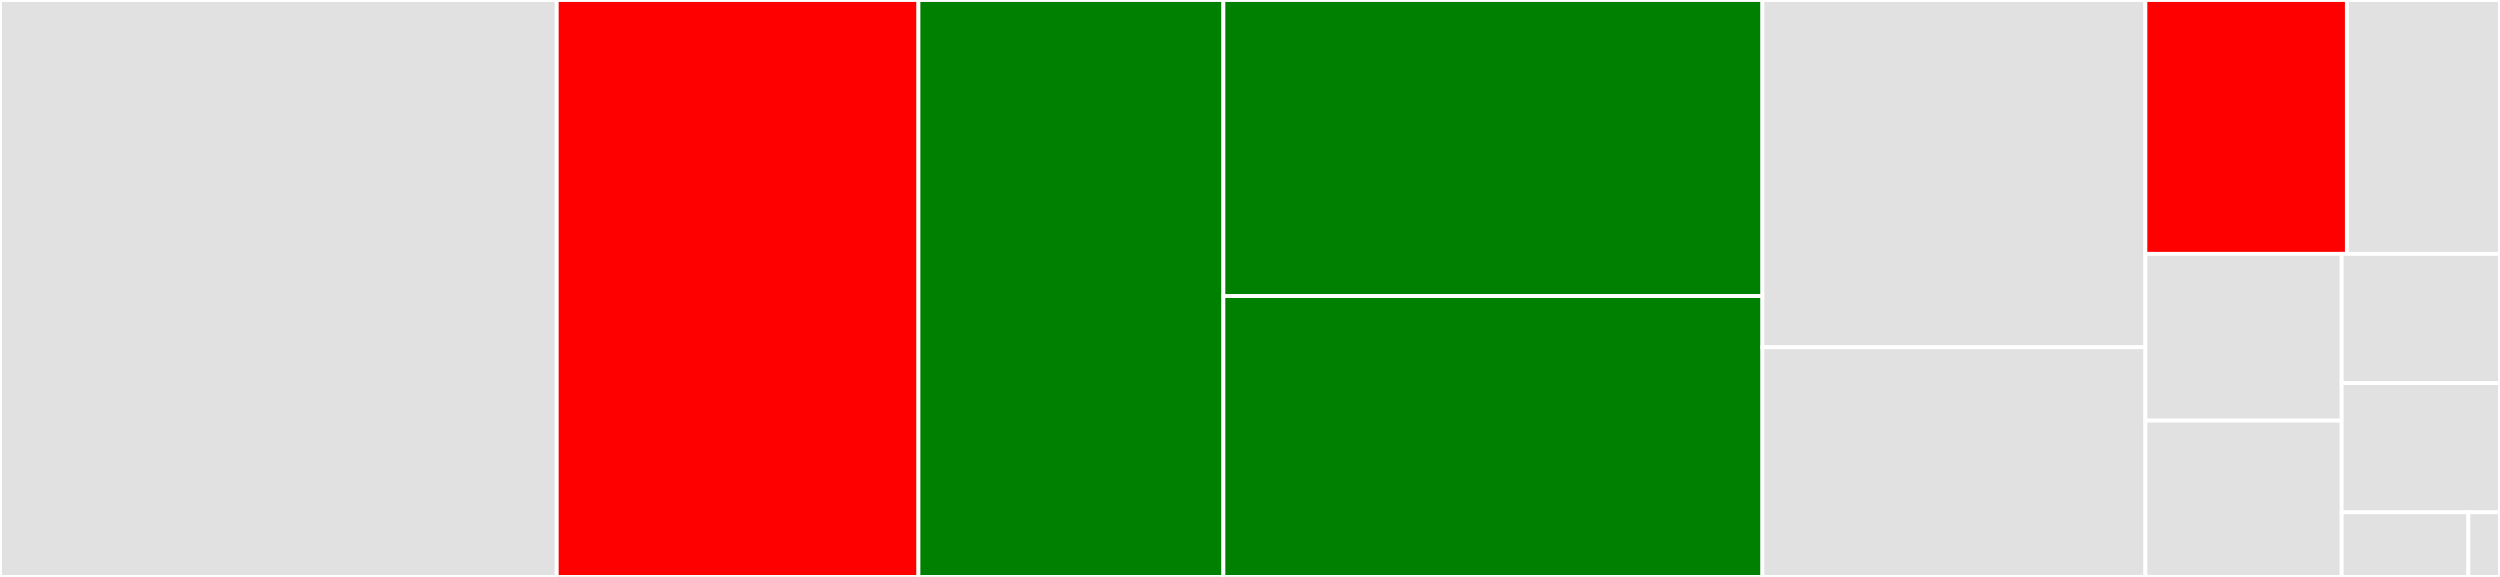 <svg baseProfile="full" width="650" height="150" viewBox="0 0 650 150" version="1.1"
xmlns="http://www.w3.org/2000/svg" xmlns:ev="http://www.w3.org/2001/xml-events"
xmlns:xlink="http://www.w3.org/1999/xlink">

<rect x="0" y="0" width="650" height="150" fill="#333333" stroke="none"/>

<style>rect.s{mask:url(#mask);}</style>
<defs>
  <pattern id="white" width="4" height="4" patternUnits="userSpaceOnUse" patternTransform="rotate(45)">
    <rect width="2" height="2" transform="translate(0,0)" fill="white"></rect>
  </pattern>
  <mask id="mask">
    <rect x="0" y="0" width="100%" height="100%" fill="url(#white)"></rect>
  </mask>
</defs>

<rect x="0" y="0" width="144.752" height="150.0" fill="#e1e1e1" stroke="white" stroke-width="1" class=" tooltipped" data-content="models.py"><title>models.py</title></rect>
<rect x="144.752" y="0" width="94.043" height="150.0" fill="red" stroke="white" stroke-width="1" class=" tooltipped" data-content="download.py"><title>download.py</title></rect>
<rect x="238.794" y="0" width="79.291" height="150.0" fill="green" stroke="white" stroke-width="1" class=" tooltipped" data-content="cli.py"><title>cli.py</title></rect>
<rect x="318.085" y="0" width="140.142" height="76.974" fill="green" stroke="white" stroke-width="1" class=" tooltipped" data-content="processor.py"><title>processor.py</title></rect>
<rect x="318.085" y="76.974" width="140.142" height="73.026" fill="green" stroke="white" stroke-width="1" class=" tooltipped" data-content="config.py"><title>config.py</title></rect>
<rect x="458.227" y="0" width="99.574" height="90.278" fill="#e1e1e1" stroke="white" stroke-width="1" class=" tooltipped" data-content="utils.py"><title>utils.py</title></rect>
<rect x="458.227" y="90.278" width="99.574" height="59.722" fill="#e1e1e1" stroke="white" stroke-width="1" class=" tooltipped" data-content="base.py"><title>base.py</title></rect>
<rect x="557.801" y="0" width="52.386" height="66" fill="red" stroke="white" stroke-width="1" class=" tooltipped" data-content="console.py"><title>console.py</title></rect>
<rect x="610.187" y="0" width="39.813" height="66" fill="#e1e1e1" stroke="white" stroke-width="1" class=" tooltipped" data-content="exceptions.py"><title>exceptions.py</title></rect>
<rect x="557.801" y="66" width="51.039" height="43.355" fill="#e1e1e1" stroke="white" stroke-width="1" class=" tooltipped" data-content="logging.py"><title>logging.py</title></rect>
<rect x="557.801" y="109.355" width="51.039" height="40.645" fill="#e1e1e1" stroke="white" stroke-width="1" class=" tooltipped" data-content="enums.py"><title>enums.py</title></rect>
<rect x="608.84" y="66" width="41.16" height="33.6" fill="#e1e1e1" stroke="white" stroke-width="1" class=" tooltipped" data-content="constants.py"><title>constants.py</title></rect>
<rect x="608.84" y="99.6" width="41.16" height="33.6" fill="#e1e1e1" stroke="white" stroke-width="1" class=" tooltipped" data-content="quirks.py"><title>quirks.py</title></rect>
<rect x="608.84" y="133.2" width="32.928" height="16.8" fill="#e1e1e1" stroke="white" stroke-width="1" class=" tooltipped" data-content="session.py"><title>session.py</title></rect>
<rect x="641.768" y="133.2" width="8.232" height="16.8" fill="#e1e1e1" stroke="white" stroke-width="1" class=" tooltipped" data-content="__init__.py"><title>__init__.py</title></rect>
</svg>